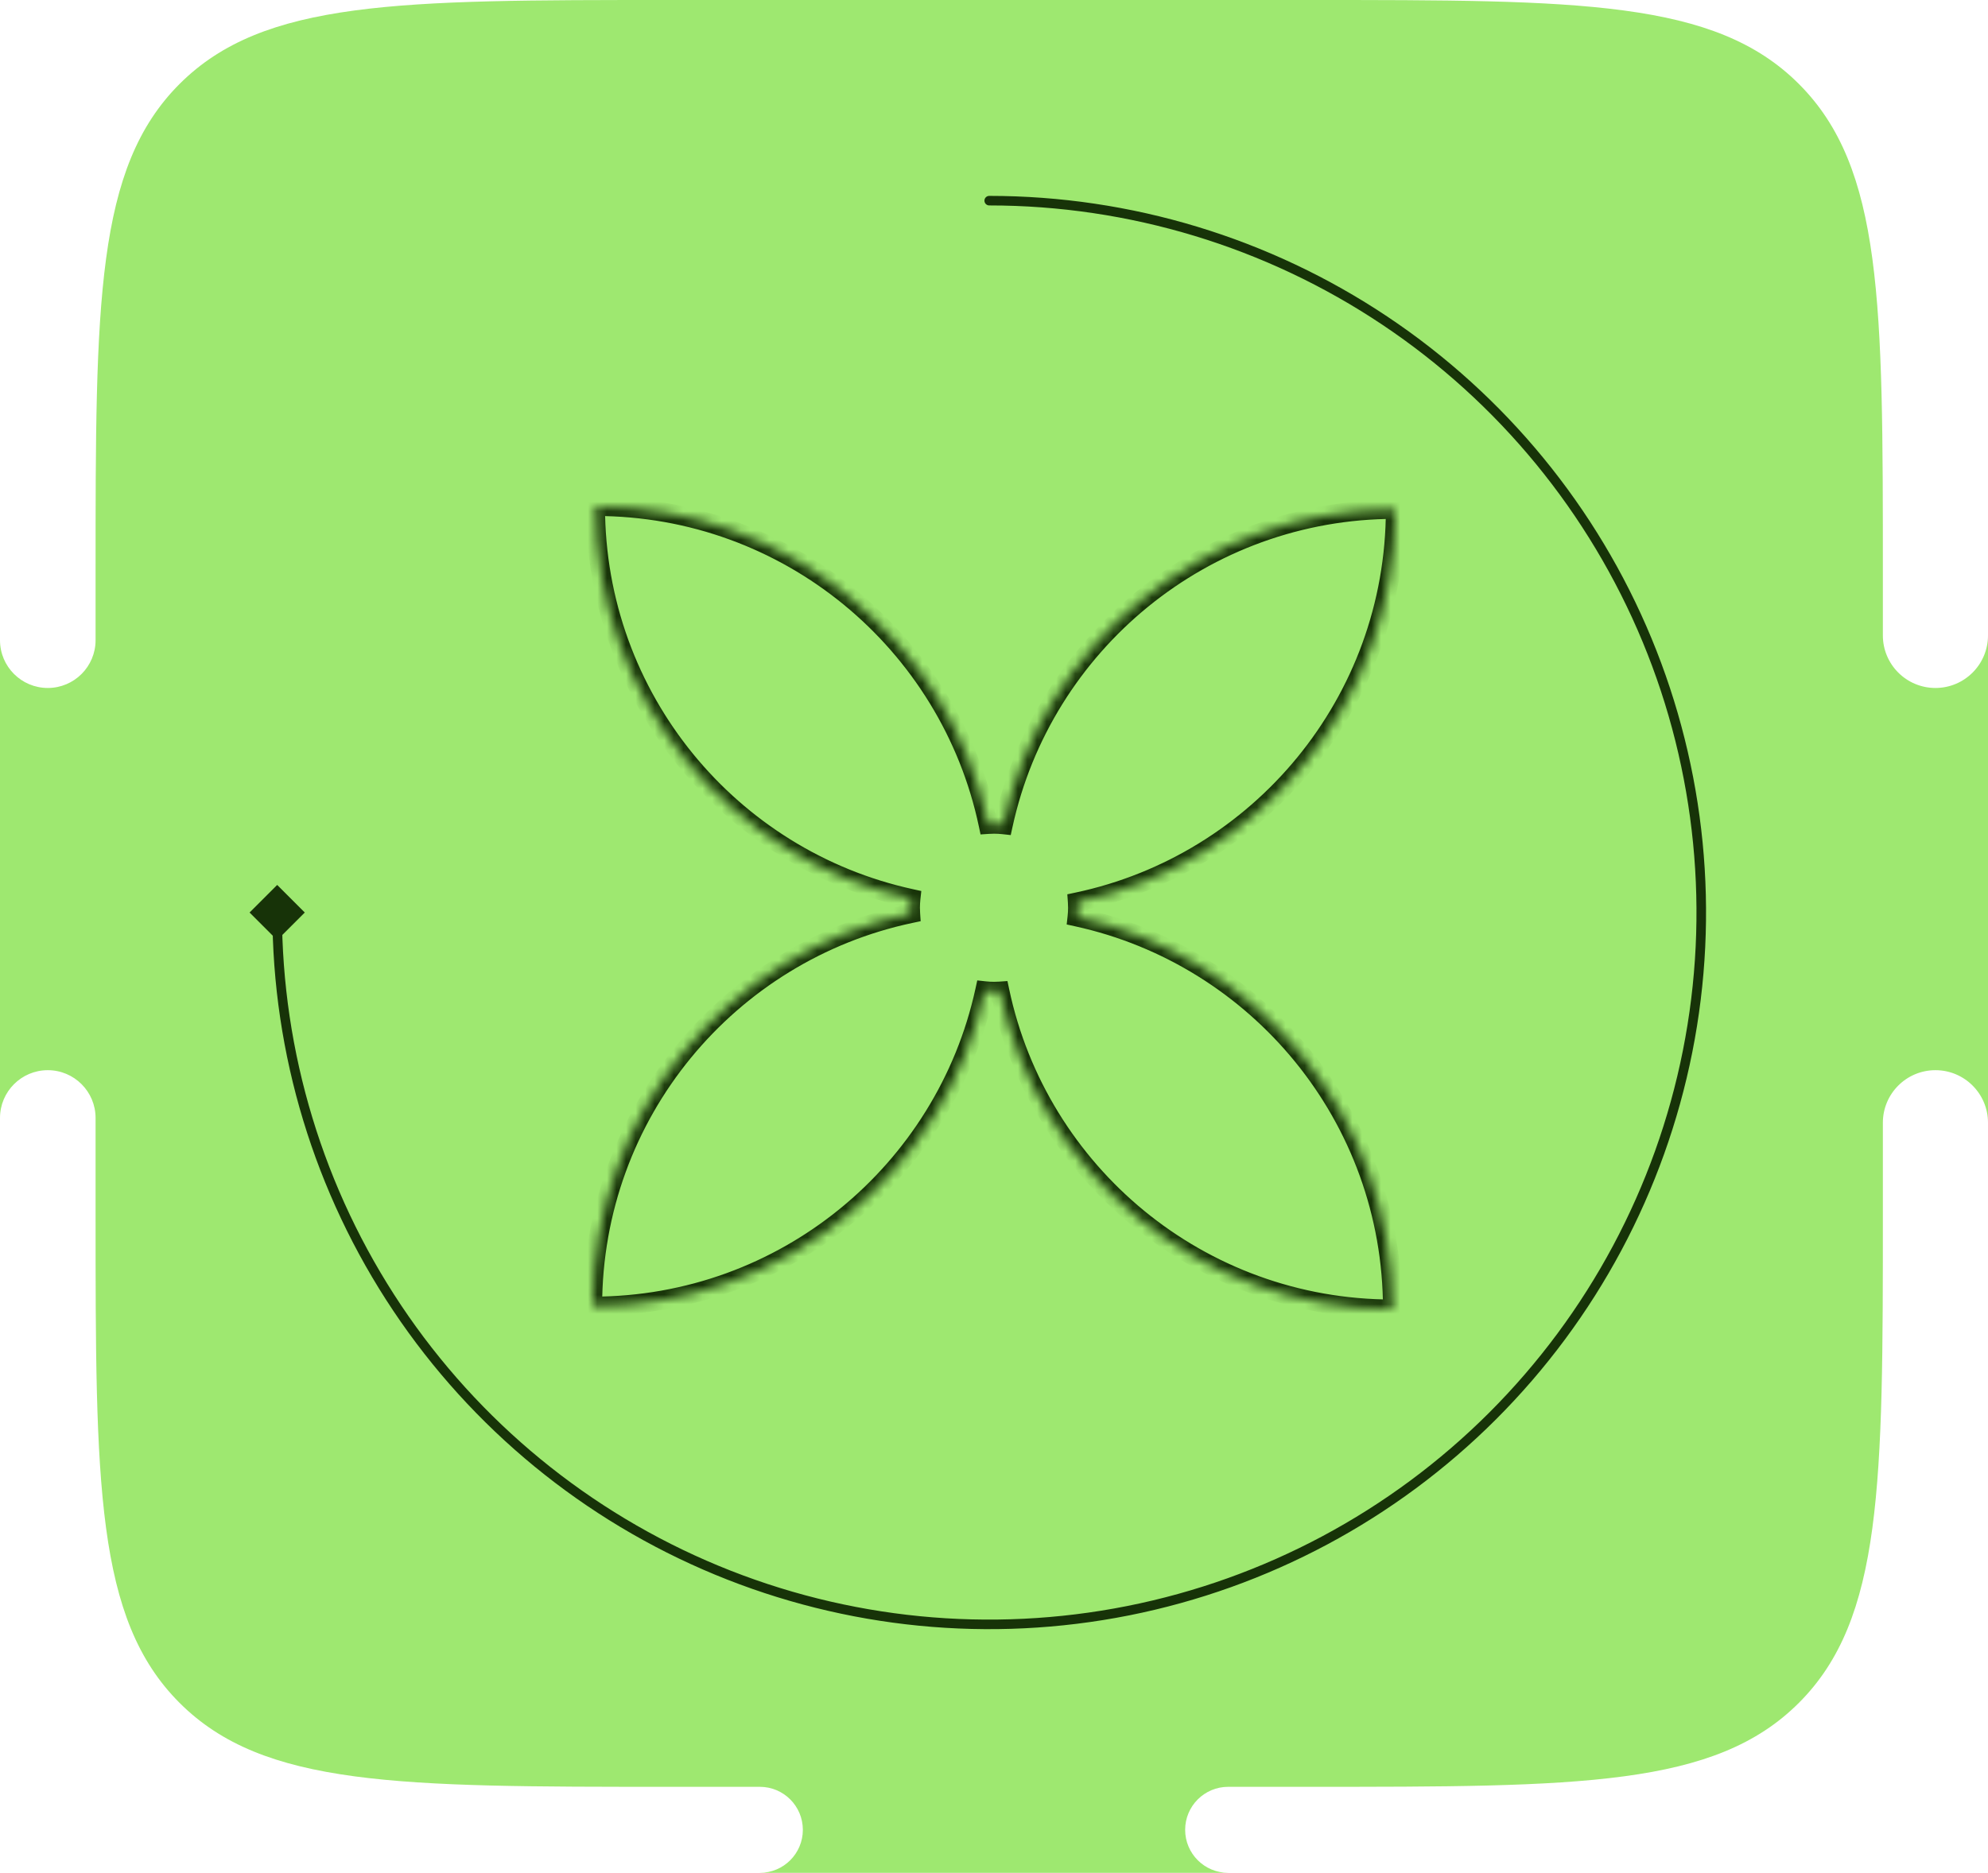<svg width="208" height="196" viewBox="0 0 208 196" fill="none" xmlns="http://www.w3.org/2000/svg">
<path d="M10 60C10 31.716 10 17.574 18.787 8.787C27.574 0 41.716 0 70 0H137C165.284 0 179.426 0 188.213 8.787C197 17.574 197 31.716 197 60V66.5C197 69.538 199.462 72 202.5 72C205.538 72 208 69.538 208 66.5V117.5C208 114.462 205.538 112 202.5 112C199.462 112 197 114.462 197 117.5V127C197 155.284 197 169.426 188.213 178.213C179.426 187 165.284 187 137 187H128.5C126.015 187 124 189.015 124 191.5C124 193.985 126.015 196 128.5 196H79.5C81.985 196 84 193.985 84 191.5C84 189.015 81.985 187 79.5 187H70C41.716 187 27.574 187 18.787 178.213C10 169.426 10 155.284 10 127V117C10 114.239 7.761 112 5 112C2.239 112 0 114.239 0 117V67C0 69.761 2.239 72 5 72C7.761 72 10 69.761 10 67V60Z" fill="#9EE870"/>
<path d="M29 92.613L26.113 95.5L29 98.387L31.887 95.5L29 92.613ZM41.556 136.89L41.14 137.168L41.14 137.168L41.556 136.89ZM74.99 164.329L75.181 163.867L75.181 163.867L74.99 164.329ZM118.034 168.568L118.132 169.059L118.132 169.059L118.034 168.568ZM156.179 148.179L156.533 148.533L156.533 148.533L156.179 148.179ZM176.569 110.034L177.059 110.132L177.059 110.132L176.569 110.034ZM172.329 66.99L171.867 67.181L171.867 67.181L172.329 66.99ZM144.89 33.556L145.168 33.14L145.168 33.14L144.89 33.556ZM103.5 20.5C103.224 20.5 103 20.724 103 21C103 21.276 103.224 21.5 103.5 21.5L103.5 20.5ZM28.5 95.5C28.5 110.334 32.899 124.834 41.14 137.168L41.971 136.612C33.84 124.443 29.5 110.136 29.5 95.5L28.5 95.5ZM41.14 137.168C49.381 149.501 61.094 159.114 74.799 164.791L75.181 163.867C61.66 158.266 50.102 148.781 41.971 136.612L41.14 137.168ZM74.799 164.791C88.503 170.468 103.583 171.953 118.132 169.059L117.937 168.078C103.582 170.933 88.703 169.468 75.181 163.867L74.799 164.791ZM118.132 169.059C132.68 166.165 146.044 159.022 156.533 148.533L155.826 147.826C145.477 158.175 132.291 165.223 117.937 168.078L118.132 169.059ZM156.533 148.533C167.022 138.044 174.165 124.68 177.059 110.132L176.078 109.937C173.223 124.291 166.175 137.477 155.826 147.826L156.533 148.533ZM177.059 110.132C179.953 95.583 178.468 80.503 172.791 66.799L171.867 67.181C177.468 80.703 178.933 95.582 176.078 109.937L177.059 110.132ZM172.791 66.799C167.114 53.094 157.501 41.381 145.168 33.14L144.612 33.971C156.781 42.102 166.266 53.66 171.867 67.181L172.791 66.799ZM145.168 33.14C132.834 24.899 118.334 20.5 103.5 20.5L103.5 21.5C118.136 21.5 132.443 25.84 144.612 33.971L145.168 33.14Z" fill="#173308"/>
<mask id="path-3-inside-1_736_3893" fill="white">
<path fill-rule="evenodd" clip-rule="evenodd" d="M112.729 94.392C131.736 90.374 146 73.503 146 53.3C125.892 53.3 109.085 67.43 104.966 86.303C104.649 86.268 104.326 86.25 104 86.25C103.795 86.25 103.593 86.257 103.392 86.271C99.374 67.264 82.503 53 62.3 53C62.3 73.108 76.43 89.915 95.303 94.034C95.268 94.351 95.25 94.674 95.25 95C95.25 95.204 95.257 95.407 95.271 95.608C76.264 99.626 62 116.497 62 136.7C82.108 136.7 98.915 122.57 103.034 103.697C103.351 103.732 103.674 103.75 104 103.75C104.204 103.75 104.407 103.743 104.608 103.729C108.626 122.736 125.497 137 145.7 137C145.7 116.892 131.57 100.085 112.697 95.966C112.732 95.649 112.75 95.326 112.75 95C112.75 94.796 112.743 94.593 112.729 94.392Z"/>
</mask>
<path d="M112.729 94.392L112.522 93.413L111.672 93.593L111.732 94.46L112.729 94.392ZM146 53.3H147V52.3L146 52.3L146 53.3ZM104.966 86.303L104.857 87.297L105.751 87.395L105.943 86.516L104.966 86.303ZM103.392 86.271L102.413 86.478L102.593 87.328L103.46 87.269L103.392 86.271ZM62.3 53V52H61.3V53H62.3ZM95.303 94.034L96.297 94.143L96.395 93.249L95.516 93.057L95.303 94.034ZM95.271 95.608L95.478 96.587L96.328 96.407L96.269 95.54L95.271 95.608ZM62 136.7H61V137.7H62V136.7ZM103.034 103.697L103.143 102.703L102.249 102.605L102.057 103.484L103.034 103.697ZM104.608 103.729L105.587 103.522L105.407 102.672L104.54 102.732L104.608 103.729ZM145.7 137V138H146.7V137H145.7ZM112.697 95.966L111.703 95.857L111.605 96.751L112.484 96.943L112.697 95.966ZM112.936 95.37C132.395 91.257 147 73.985 147 53.3H145C145 73.021 131.076 89.491 112.522 93.413L112.936 95.37ZM146 52.3C125.412 52.3 108.206 66.767 103.989 86.09L105.943 86.516C109.964 68.093 126.372 54.3 146 54.3L146 52.3ZM104 87.25C104.29 87.25 104.576 87.266 104.857 87.297L105.075 85.309C104.722 85.27 104.363 85.25 104 85.25V87.25ZM103.46 87.269C103.638 87.256 103.818 87.25 104 87.25V85.25C103.773 85.25 103.547 85.258 103.323 85.273L103.46 87.269ZM104.37 86.064C100.257 66.605 82.985 52 62.3 52V54C82.021 54 98.491 67.924 102.413 86.478L104.37 86.064ZM61.3 53C61.3 73.588 75.767 90.794 95.09 95.011L95.516 93.057C77.093 89.036 63.3 72.628 63.3 53H61.3ZM96.25 95C96.25 94.71 96.266 94.424 96.297 94.143L94.309 93.925C94.27 94.278 94.25 94.637 94.25 95H96.25ZM96.269 95.54C96.256 95.362 96.25 95.182 96.25 95H94.25C94.25 95.227 94.258 95.453 94.273 95.677L96.269 95.54ZM95.064 94.63C75.605 98.743 61 116.015 61 136.7H63C63 116.979 76.924 100.509 95.478 96.587L95.064 94.63ZM62 137.7C82.588 137.7 99.794 123.233 104.011 103.911L102.057 103.484C98.036 121.907 81.628 135.7 62 135.7V137.7ZM104 102.75C103.71 102.75 103.424 102.734 103.143 102.703L102.925 104.691C103.278 104.73 103.637 104.75 104 104.75V102.75ZM104.54 102.732C104.362 102.744 104.182 102.75 104 102.75V104.75C104.227 104.75 104.453 104.742 104.677 104.727L104.54 102.732ZM103.63 103.936C107.743 123.395 125.015 138 145.7 138V136C125.979 136 109.508 122.076 105.587 103.522L103.63 103.936ZM146.7 137C146.7 116.412 132.233 99.206 112.911 94.989L112.484 96.943C130.907 100.964 144.7 117.372 144.7 137H146.7ZM111.75 95C111.75 95.29 111.734 95.576 111.703 95.857L113.691 96.075C113.73 95.722 113.75 95.363 113.75 95H111.75ZM111.732 94.46C111.744 94.638 111.75 94.818 111.75 95H113.75C113.75 94.773 113.742 94.547 113.727 94.323L111.732 94.46Z" fill="#173308" mask="url(#path-3-inside-1_736_3893)"/>
</svg>
